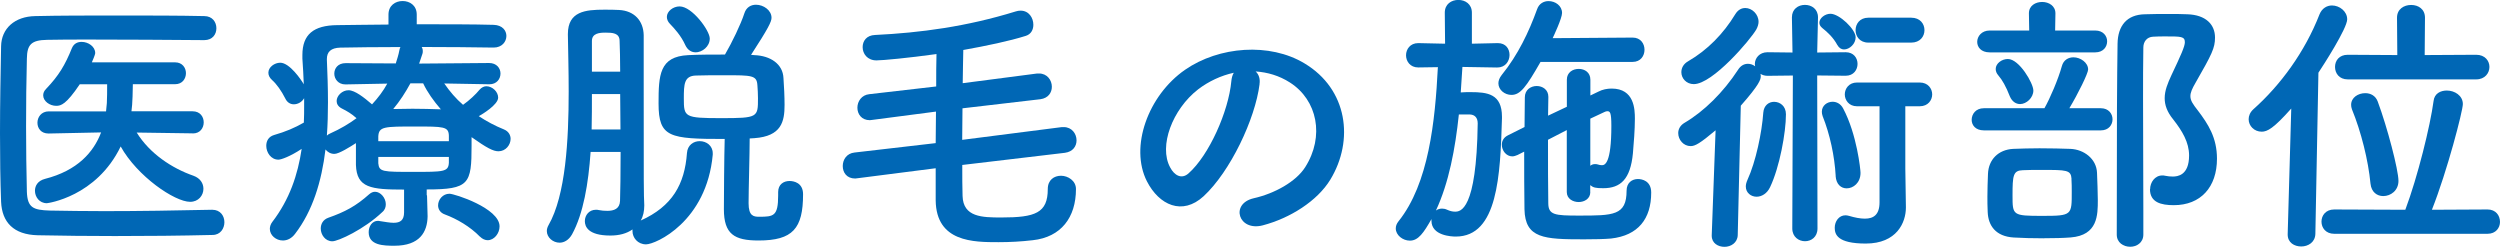 <?xml version="1.0" encoding="UTF-8"?><svg id="_レイヤー_1" xmlns="http://www.w3.org/2000/svg" width="343.25" height="33.89" viewBox="0 0 343.25 33.89"><defs><style>.cls-1{fill:#0067b5;}</style></defs><path class="cls-1" d="m29.14,28.8c1.14,0,1.67.87,1.67,1.71s-.53,1.75-1.63,1.75c-4.48.11-8.97.15-13.41.15-3.61,0-7.18-.04-10.6-.11-3.31-.08-4.9-1.79-5.02-4.6-.11-2.85-.15-6.08-.15-9.42,0-4.07.08-8.21.15-11.93.04-2.43,1.86-4.1,4.71-4.14,3.31-.08,7.33-.08,11.4-.08s8.24,0,11.78.08c1.14,0,1.67.84,1.67,1.67s-.53,1.63-1.67,1.63c-4.9-.04-10.83-.08-15.73-.08-2.2,0-4.22,0-5.85.04-2.17.04-2.74.65-2.77,2.58-.08,3.08-.11,6.23-.11,9.31s.04,6.12.11,8.97c.08,2.17.84,2.51,3.15,2.58,2.28.04,4.83.08,7.52.08,4.64,0,9.73-.08,14.74-.19h.04Zm-2.7-10.49l-7.67-.11c1.79,2.89,4.83,4.9,7.79,5.93.95.34,1.37,1.06,1.37,1.79,0,.91-.68,1.79-1.82,1.79-2.13,0-7.26-3.5-9.54-7.6-3.34,6.91-10.03,7.79-10.14,7.79-1.03,0-1.63-.87-1.63-1.71,0-.68.38-1.37,1.37-1.63,4.48-1.14,6.69-3.68,7.71-6.38l-7.18.15h-.04c-1.03,0-1.52-.72-1.52-1.48s.53-1.56,1.56-1.56h7.86l.11-1.14c.04-.76.04-1.67.04-2.58h-3.76c-1.86,2.77-2.58,2.96-3.23,2.96-.91,0-1.79-.65-1.79-1.44,0-.3.11-.61.42-.91,1.71-1.79,2.58-3.23,3.53-5.59.27-.61.76-.84,1.33-.84.91,0,1.86.65,1.86,1.52,0,.08,0,.23-.46,1.29h11.44c.99,0,1.48.76,1.48,1.48,0,.76-.49,1.52-1.48,1.52h-5.81c0,.46-.04,2.81-.19,3.72h8.4c1.03,0,1.52.76,1.52,1.52s-.49,1.52-1.48,1.52h-.04Z"/><path class="cls-1" d="m58.63,26.82c0,.8.08,1.98.08,2.89-.04,2.13-1.06,4.03-4.56,4.03-1.48,0-3.53-.04-3.53-1.86,0-.8.46-1.56,1.29-1.56.11,0,.19.04.27.04.72.11,1.37.23,1.86.23.91,0,1.44-.34,1.44-1.44v-3.12c-4.56,0-6.5-.23-6.61-3.38v-3c-.76.49-2.32,1.48-2.96,1.48-.53,0-.95-.27-1.22-.61-.53,4.37-1.75,8.44-4.18,11.59-.49.65-1.1.91-1.67.91-.95,0-1.79-.72-1.79-1.6,0-.3.11-.65.34-.95,2.36-3.08,3.5-6.46,4.03-10.03-1.56,1.03-2.81,1.48-3.19,1.48-1.03,0-1.67-.99-1.67-1.9,0-.65.3-1.25,1.06-1.48,1.6-.46,2.85-.99,4.1-1.71.04-.8.04-1.56.04-2.36v-.99c-.3.53-.87.84-1.41.84-.46,0-.91-.23-1.18-.8-.53-1.06-1.22-2.01-1.79-2.51-.38-.34-.53-.68-.53-1.03,0-.76.84-1.37,1.63-1.37,1.29,0,2.89,2.36,3.23,2.96-.04-1.18-.11-2.36-.19-3.53v-.49c0-2.81,1.52-4.07,4.79-4.1,1.94-.04,4.41-.04,7.03-.08v-1.37c0-1.25.95-1.86,1.94-1.86s1.94.61,1.94,1.86v1.33c3.91,0,7.79,0,10.56.08,1.22.04,1.75.8,1.75,1.52,0,.8-.61,1.6-1.75,1.6h-.04c-2.66-.04-6.27-.08-9.84-.08.11.19.15.34.15.57,0,.11,0,.23-.04.34l-.46,1.37,9.61-.08c1.03,0,1.56.72,1.56,1.44,0,.76-.53,1.48-1.52,1.48h-.04l-6.16-.11c.76,1.1,1.6,2.09,2.58,2.93.87-.61,1.75-1.44,2.28-2.09.27-.3.61-.46.91-.46.84,0,1.63.76,1.63,1.56,0,.99-2.24,2.32-2.66,2.55,1.1.72,2.24,1.33,3.46,1.82.65.27.91.8.91,1.29,0,.84-.68,1.71-1.67,1.71-.72,0-1.6-.46-3.69-1.94v1.14c0,5.28-.3,6.04-6.16,6.04v.8Zm-12.99,6.31c-.99,0-1.6-.91-1.6-1.75,0-.61.3-1.22,1.03-1.48,2.28-.8,3.8-1.6,5.62-3.23.27-.23.53-.34.8-.34.76,0,1.48.84,1.48,1.71,0,.38-.11.76-.46,1.06-2.51,2.39-6.08,4.03-6.88,4.03Zm1.82-21.54h-.04c-.99,0-1.52-.76-1.52-1.48s.49-1.44,1.56-1.44l6.88.04c.19-.61.38-1.18.49-1.79.04-.19.08-.34.15-.46-3.23,0-6.23.04-8.28.08-1.25.04-1.82.57-1.82,1.56v.11c.08,1.9.15,3.84.15,5.81,0,1.56-.04,3.08-.15,4.6.11-.11.27-.23.46-.3,1.37-.61,2.58-1.33,3.61-2.09-.68-.61-1.25-.95-2.01-1.33-.53-.27-.72-.65-.72-1.03,0-.72.76-1.48,1.63-1.48s2.13.99,3.23,1.94c.84-.91,1.56-1.86,2.09-2.85l-5.7.11Zm14.17,7.03c-.04-1.25-.72-1.25-4.6-1.25-4.29,0-5.02,0-5.09,1.37v.65h9.69v-.76Zm0,2.93h-9.69v.87c.11,1.18.61,1.18,4.79,1.18s4.83,0,4.9-1.25v-.8Zm-5.28-10.11c-.68,1.25-1.44,2.43-2.36,3.53.87,0,1.75-.04,2.66-.04,1.25,0,2.55.04,3.88.08-.99-1.14-1.86-2.36-2.43-3.57h-1.75Zm9.54,21.05c-1.33-1.37-3.15-2.43-4.79-3.04-.68-.23-.95-.76-.95-1.25,0-.8.65-1.6,1.56-1.6.68,0,6.88,1.98,6.88,4.48,0,.99-.76,1.9-1.63,1.9-.34,0-.72-.15-1.06-.49Z"/><path class="cls-1" d="m81.09,20.86c-.3,4.33-.99,8.47-2.55,11.32-.46.8-1.1,1.14-1.71,1.14-.91,0-1.75-.72-1.75-1.6,0-.27.08-.53.23-.8,2.36-4.1,2.77-11.7,2.77-18.35,0-2.93-.08-5.62-.11-7.79v-.11c0-3.12,2.43-3.34,4.98-3.34.72,0,1.44,0,2.05.04,2.09.11,3.34,1.48,3.38,3.46v6.23c0,15.12,0,15.35.08,17.13,0,.8-.15,1.52-.49,2.09,4.33-1.94,6.04-4.98,6.35-9.27.08-1.1.91-1.63,1.75-1.63.91,0,1.79.61,1.79,1.67v.19c-.84,9.19-7.83,12.31-9.16,12.31-1.14,0-1.86-.91-1.86-1.82v-.23c-.8.57-1.82.84-3.04.84-3.12,0-3.5-1.29-3.5-1.98,0-.8.57-1.56,1.52-1.56.15,0,.27,0,.38.04.38.08.8.11,1.18.11.91,0,1.71-.27,1.75-1.37.04-1.22.08-3.76.08-6.72h-4.1Zm4.1-3.08c0-1.63-.04-3.27-.04-4.86h-3.88c0,1.6,0,3.23-.04,4.86h3.95Zm-.04-7.94c0-1.71-.04-3.19-.08-4.22,0-1.1-.99-1.14-1.94-1.14-.8,0-1.86.08-1.86,1.14v4.22h3.88Zm21.69,16.53c0-1.06.76-1.52,1.56-1.52.57,0,1.86.23,1.86,1.82,0,4.71-1.41,6.35-6.12,6.35-3.31,0-4.75-.87-4.75-4.29,0-1.33.04-7.37.11-9.65-7.56,0-9.08-.19-9.08-4.86,0-3.91.11-6.46,4.07-6.65,1.52-.08,3.34-.08,5.05-.08.95-1.63,2.17-4.14,2.66-5.66.27-.84.91-1.18,1.6-1.18,1.03,0,2.13.76,2.13,1.79,0,.53-.42,1.41-2.81,5.09l.46.04c2.2.08,3.91,1.22,3.99,3.15.08,1.1.15,2.55.15,3.69,0,2.28-.42,4.29-4.14,4.56-.23,0-.42.04-.65.04,0,2.09-.15,6.99-.15,8.89,0,1.75.68,1.86,1.44,1.86,2.01,0,2.62-.08,2.62-2.93v-.46Zm-11.36-19.19c-.53,0-1.06-.3-1.37-.95-.61-1.37-1.56-2.36-2.13-2.96-.3-.3-.42-.65-.42-.95,0-.76.84-1.44,1.75-1.44,1.71,0,4.14,3.31,4.14,4.41s-1.03,1.9-1.98,1.9Zm8.51,4.52c-.08-1.37-.76-1.37-4.48-1.37-1.44,0-2.93,0-3.95.04-1.63.04-1.67,1.18-1.67,3.15,0,2.55.08,2.7,5.13,2.7s5.05-.11,5.05-2.74c0-.61-.04-1.25-.08-1.79Z"/><path class="cls-1" d="m132.12,22.64c0,1.63,0,3.12.04,4.26.08,2.92,2.7,2.96,5.32,2.96,4.67,0,6.38-.61,6.38-3.91,0-1.25.87-1.82,1.82-1.82s2.05.68,2.05,1.82c0,3.91-2.05,6.61-5.93,7.03-1.6.19-3.15.27-4.71.27-3.42,0-8.55,0-8.62-5.74v-4.41l-10.71,1.37c-.11,0-.23.04-.34.04-1.18,0-1.71-.84-1.71-1.71s.53-1.75,1.63-1.86l11.13-1.29c0-1.41.04-2.89.04-4.33l-8.74,1.14c-.11,0-.23.04-.34.04-1.14,0-1.71-.84-1.71-1.71s.57-1.75,1.63-1.86l9.19-1.06c0-1.63,0-3.15.04-4.45-3.8.53-7.41.87-8.24.87-1.25,0-1.9-.91-1.9-1.82,0-.84.53-1.63,1.71-1.67,6.19-.3,12.54-1.14,19.3-3.23.23-.08.46-.11.68-.11,1.14,0,1.75.99,1.75,1.94,0,.65-.3,1.29-1.03,1.52-2.28.72-5.4,1.37-8.59,1.94-.04,1.29-.04,2.85-.08,4.56l10.22-1.33h.27c1.1,0,1.75.91,1.75,1.82,0,.8-.49,1.56-1.56,1.71l-10.71,1.25c0,1.44-.04,2.93-.04,4.33l13.68-1.75h.27c1.1,0,1.75.91,1.75,1.82,0,.8-.49,1.56-1.6,1.71l-14.1,1.67Z"/><path class="cls-1" d="m172.94,11.55c-.61,4.83-4.03,12.01-7.68,15.39-2.93,2.7-6.12,1.22-7.79-2.05-2.39-4.71.15-11.78,5.24-15.31,4.67-3.23,11.63-3.76,16.41-.87,5.89,3.53,6.84,10.52,3.53,15.96-1.79,2.93-5.51,5.28-9.27,6.27-3.34.87-4.52-2.96-1.25-3.72,2.89-.65,5.81-2.28,7.07-4.26,2.7-4.25,1.67-9.23-2.09-11.63-1.48-.95-3.08-1.41-4.71-1.52.42.38.65.99.53,1.75Zm-8.44.72c-3.53,2.74-5.43,7.79-3.84,10.71.57,1.1,1.56,1.67,2.51.84,2.85-2.51,5.51-8.55,5.89-12.65.04-.46.15-.87.34-1.18-1.75.38-3.46,1.18-4.9,2.28Z"/><path class="cls-1" d="m205.58,9.27l-4.79-.08c-.08,1.14-.15,2.32-.23,3.5.46-.04.91-.04,1.37-.04,2.28,0,4.29.23,4.29,3.38v.23c-.23,7.83-.57,16.22-6.34,16.22-.57,0-3.34-.11-3.34-2.17v-.23c-1.06,1.86-1.79,2.96-2.96,2.96-.99,0-1.94-.76-1.94-1.67,0-.34.11-.65.38-.99,4.14-5.17,5.02-13.68,5.4-21.16l-2.66.04h-.04c-1.1,0-1.67-.84-1.67-1.67s.57-1.67,1.67-1.67h.04l3.65.08-.04-4.26c0-1.18.91-1.75,1.86-1.75s1.86.57,1.86,1.75v4.26l3.53-.08h.04c1.1,0,1.6.8,1.6,1.63s-.57,1.71-1.63,1.71h-.04Zm-5.28,6.46c-.49,4.67-1.37,9.38-3.15,13.18.19-.15.49-.27.84-.27.19,0,.46.04.68.15.42.19.76.27,1.1.27.72,0,2.96-.08,3.12-12.12,0-.8-.42-1.18-1.03-1.22h-1.56Zm11.21-7.22c-1.98,3.46-2.77,4.52-3.99,4.52-.91,0-1.79-.68-1.79-1.6,0-.34.15-.76.46-1.14,2.24-2.77,3.72-5.89,4.86-9.04.27-.76.91-1.1,1.56-1.1.95,0,1.86.65,1.86,1.63,0,.72-1.14,3.15-1.29,3.46l10.98-.08c1.1,0,1.63.84,1.63,1.67s-.53,1.67-1.63,1.67h-12.65Zm6.84,17.86c0,.91-.8,1.37-1.6,1.37s-1.63-.46-1.63-1.37v-8.51c-.87.46-1.75.91-2.58,1.33,0,3.23,0,6.5.04,8.7,0,1.63.91,1.71,4.18,1.71,4.75,0,6.57,0,6.57-3.42,0-1.1.76-1.6,1.56-1.6.53,0,1.82.23,1.82,1.86,0,3.61-1.79,5.89-5.51,6.31-.87.08-2.28.11-3.72.11-5.47,0-8.09-.11-8.17-4.14-.04-2.51-.04-5.21-.04-7.9l-.91.46c-.27.11-.49.19-.72.19-.84,0-1.44-.8-1.44-1.6,0-.49.23-.99.84-1.29l2.28-1.14c0-1.41.04-2.74.04-4.07,0-1.06.84-1.56,1.63-1.56s1.6.49,1.6,1.48v.04c0,.8-.04,1.67-.04,2.55l2.58-1.22v-3.72c0-.99.8-1.48,1.63-1.48s1.6.49,1.6,1.48v2.17l1.1-.53c.57-.3,1.22-.42,1.82-.42,3.12,0,3.19,2.85,3.19,4.14,0,1.52-.15,3.34-.27,4.75-.34,3.57-1.71,4.79-4.07,4.79-1.06,0-1.37-.08-1.79-.42v.95Zm0-3.61c.19-.15.38-.23.65-.23.08,0,.23,0,.34.04.23.08.42.11.61.11.38,0,1.29-.19,1.29-5.4,0-1.9-.19-2.01-.57-2.01-.11,0-.23.04-.38.11-.49.23-1.14.53-1.94.91v6.46Z"/><path class="cls-1" d="m246.16,10.37l-3.46.04c-.42,0-.72-.11-.99-.27.04.11.04.23.04.34,0,.42-.15,1.1-2.74,4.03l-.42,17.78c-.04,1.06-.95,1.6-1.82,1.6s-1.75-.49-1.75-1.52v-.08l.53-14.4c-2.13,1.79-2.81,2.17-3.42,2.17-.99,0-1.71-.87-1.71-1.79,0-.53.27-1.06.87-1.41,2.66-1.56,5.32-4.18,7.33-7.26.38-.61.87-.84,1.37-.84.34,0,.68.11.99.34,0-.11-.04-.19-.04-.3,0-.8.61-1.63,1.75-1.63l3.42.04-.08-4.79v-.04c0-1.14.87-1.71,1.79-1.71s1.79.57,1.79,1.71v.04l-.11,4.79,3.91-.04c1.1,0,1.63.8,1.63,1.6s-.53,1.63-1.63,1.63l-3.91-.04.04,21.01c0,1.18-.87,1.75-1.71,1.75s-1.75-.57-1.75-1.75l.08-21.01Zm-13.6,1.18c-1.03,0-1.71-.8-1.71-1.63,0-.57.27-1.14.95-1.52,2.62-1.52,4.83-3.76,6.46-6.46.38-.61.87-.84,1.37-.84.91,0,1.82.84,1.82,1.9,0,.3-.11.68-.3,1.03-.8,1.41-6,7.52-8.59,7.52Zm8.62,15.46c-.76,0-1.48-.53-1.48-1.41,0-.27.08-.57.23-.91,1.14-2.47,1.98-6.5,2.17-9.23.08-.99.76-1.48,1.48-1.48.8,0,1.63.57,1.63,1.71,0,2.51-.87,7.26-2.17,9.99-.42.91-1.18,1.33-1.86,1.33Zm11.09-20.82c-.57-1.06-1.33-1.75-2.09-2.36-.27-.23-.38-.46-.38-.72,0-.61.76-1.22,1.52-1.22,1.22,0,3.46,2.13,3.46,3.23,0,.91-.84,1.67-1.6,1.67-.34,0-.68-.19-.91-.61Zm-.23,17.97c-.15-2.74-.8-5.74-1.79-8.21-.08-.23-.11-.42-.11-.61,0-.84.72-1.37,1.48-1.37.53,0,1.1.27,1.44.91,1.9,3.57,2.39,8.43,2.39,8.85,0,1.37-.99,2.13-1.9,2.13-.76,0-1.44-.53-1.52-1.71Zm6.04-9.57h-3.12c-1.1,0-1.67-.84-1.67-1.63s.57-1.63,1.67-1.63h8.62c1.14,0,1.71.84,1.71,1.63s-.57,1.63-1.71,1.63h-1.98v8.55l.08,5.28v.08c0,2.05-1.25,4.94-5.51,4.94-3.95,0-4.26-1.29-4.26-2.17s.57-1.71,1.48-1.71c.15,0,.34.04.49.08.76.23,1.52.38,2.17.38,1.18,0,2.01-.53,2.01-2.24v-13.18Zm-1.56-8.74c-1.18,0-1.75-.87-1.75-1.71s.57-1.71,1.75-1.71h5.89c1.22,0,1.82.84,1.82,1.71s-.61,1.71-1.82,1.71h-5.89Z"/><path class="cls-1" d="m272.38,17.9c-1.14,0-1.67-.72-1.67-1.44,0-.8.57-1.6,1.67-1.6h8.32c.76-1.33,1.9-3.99,2.39-5.77.23-.87.91-1.22,1.6-1.22.95,0,2.01.72,2.01,1.67,0,.53-1.41,3.38-2.58,5.32h4.33c1.06,0,1.6.76,1.6,1.52s-.53,1.52-1.6,1.52h-16.07Zm.8-10.71c-1.18,0-1.71-.72-1.71-1.44,0-.76.61-1.56,1.71-1.56h5.43l-.04-2.32v-.04c0-1.06.91-1.56,1.82-1.56s1.82.53,1.82,1.56v.04l-.04,2.32h5.51c1.1,0,1.63.76,1.63,1.48,0,.76-.53,1.52-1.63,1.52h-14.51Zm7.48,25.53c-1.52,0-3.04-.04-4.18-.11-2.47-.15-3.5-1.63-3.57-3.5-.04-.8-.04-1.48-.04-2.13,0-1.06.04-1.98.08-3.12.08-1.94,1.41-3.31,3.46-3.42,1.06-.04,2.36-.08,3.61-.08,1.56,0,3.12.04,4.25.08,1.86.08,3.57,1.37,3.65,3.27.04,1.37.11,2.54.11,3.76,0,2.05,0,4.83-3.72,5.13-.99.08-2.32.11-3.65.11Zm-4.71-19.49c-.53-1.37-1.06-2.28-1.56-2.85-.27-.3-.38-.61-.38-.91,0-.76.84-1.37,1.67-1.37,1.56,0,3.5,3.34,3.5,4.33s-.95,1.86-1.82,1.86c-.57,0-1.1-.34-1.41-1.06Zm8.47,11.32c-.08-1.22-.68-1.22-4.07-1.22-.99,0-1.94,0-2.62.04-1.33.04-1.41.72-1.41,3.46s0,2.81,4.1,2.81,4.03-.11,4.03-3.34c0-.53,0-1.1-.04-1.75Zm10.79,1.44c0-.95.65-1.9,1.67-1.9.11,0,.27,0,.38.04.38.08.72.11,1.06.11.65,0,2.24-.15,2.24-2.89,0-1.82-.95-3.38-2.17-4.94-.87-1.06-1.18-2.01-1.18-2.93,0-1.06.42-2.05.91-3.12,1.33-2.81,1.86-3.99,1.86-4.56,0-.8-.53-.8-2.62-.8-.61,0-1.22,0-1.75.04-.84.04-1.33.68-1.33,1.48-.04,2.28-.04,4.6-.04,6.95,0,5.05.04,10.3.04,15.62v3.12c0,1.1-.91,1.67-1.79,1.67-.95,0-1.86-.57-1.86-1.67,0-16.15.04-21.24.11-26.22.04-2.43,1.25-3.99,3.76-4.03,1.03-.04,2.13-.04,3.31-.04.84,0,1.67,0,2.51.04,2.54.08,3.8,1.41,3.8,3.19,0,1.44-.42,2.28-2.66,6.19-.49.84-.72,1.37-.72,1.86,0,.61.34,1.1,1.03,1.98,1.41,1.86,2.62,3.72,2.62,6.61,0,3.91-2.24,6.38-5.93,6.38-1.75,0-3.27-.38-3.27-2.2Z"/><path class="cls-1" d="m314.6,14.89c-2.43,2.74-3.3,3.19-4.07,3.19-1.03,0-1.79-.8-1.79-1.71,0-.46.19-.95.65-1.37,3.72-3.31,7.07-7.87,9.08-13.03.34-.84,1.03-1.22,1.71-1.22,1.03,0,2.09.8,2.09,1.9,0,1.25-3.34,6.42-3.95,7.33l-.42,22.15c-.04,1.14-.99,1.71-1.94,1.71s-1.86-.53-1.86-1.63v-.08l.49-17.25Zm5.89,17.21c-1.18,0-1.75-.84-1.75-1.67s.57-1.67,1.75-1.67l9.76.04c1.71-4.56,3.42-11.51,3.88-14.93.11-1.03.95-1.44,1.82-1.44,1.06,0,2.2.68,2.2,1.86,0,.91-2.13,9.16-4.25,14.51l7.64-.04c1.14,0,1.71.84,1.71,1.71,0,.8-.57,1.63-1.71,1.63h-21.05Zm1.86-21.2c-1.18,0-1.75-.84-1.75-1.71s.57-1.67,1.75-1.67l6.8.04-.04-5.13c0-1.18.95-1.75,1.94-1.75s1.9.57,1.9,1.75l-.04,5.13,7.07-.04c1.22,0,1.82.84,1.82,1.67s-.61,1.71-1.82,1.71h-17.63Zm3.12,14.32c-.3-3.19-1.29-7.14-2.55-10.22-.08-.23-.11-.42-.11-.61,0-.99.95-1.6,1.94-1.6.72,0,1.41.34,1.71,1.14,1.33,3.57,2.85,9.42,2.85,10.9,0,1.33-1.06,2.09-2.09,2.09-.84,0-1.63-.53-1.75-1.71Z"/></svg>